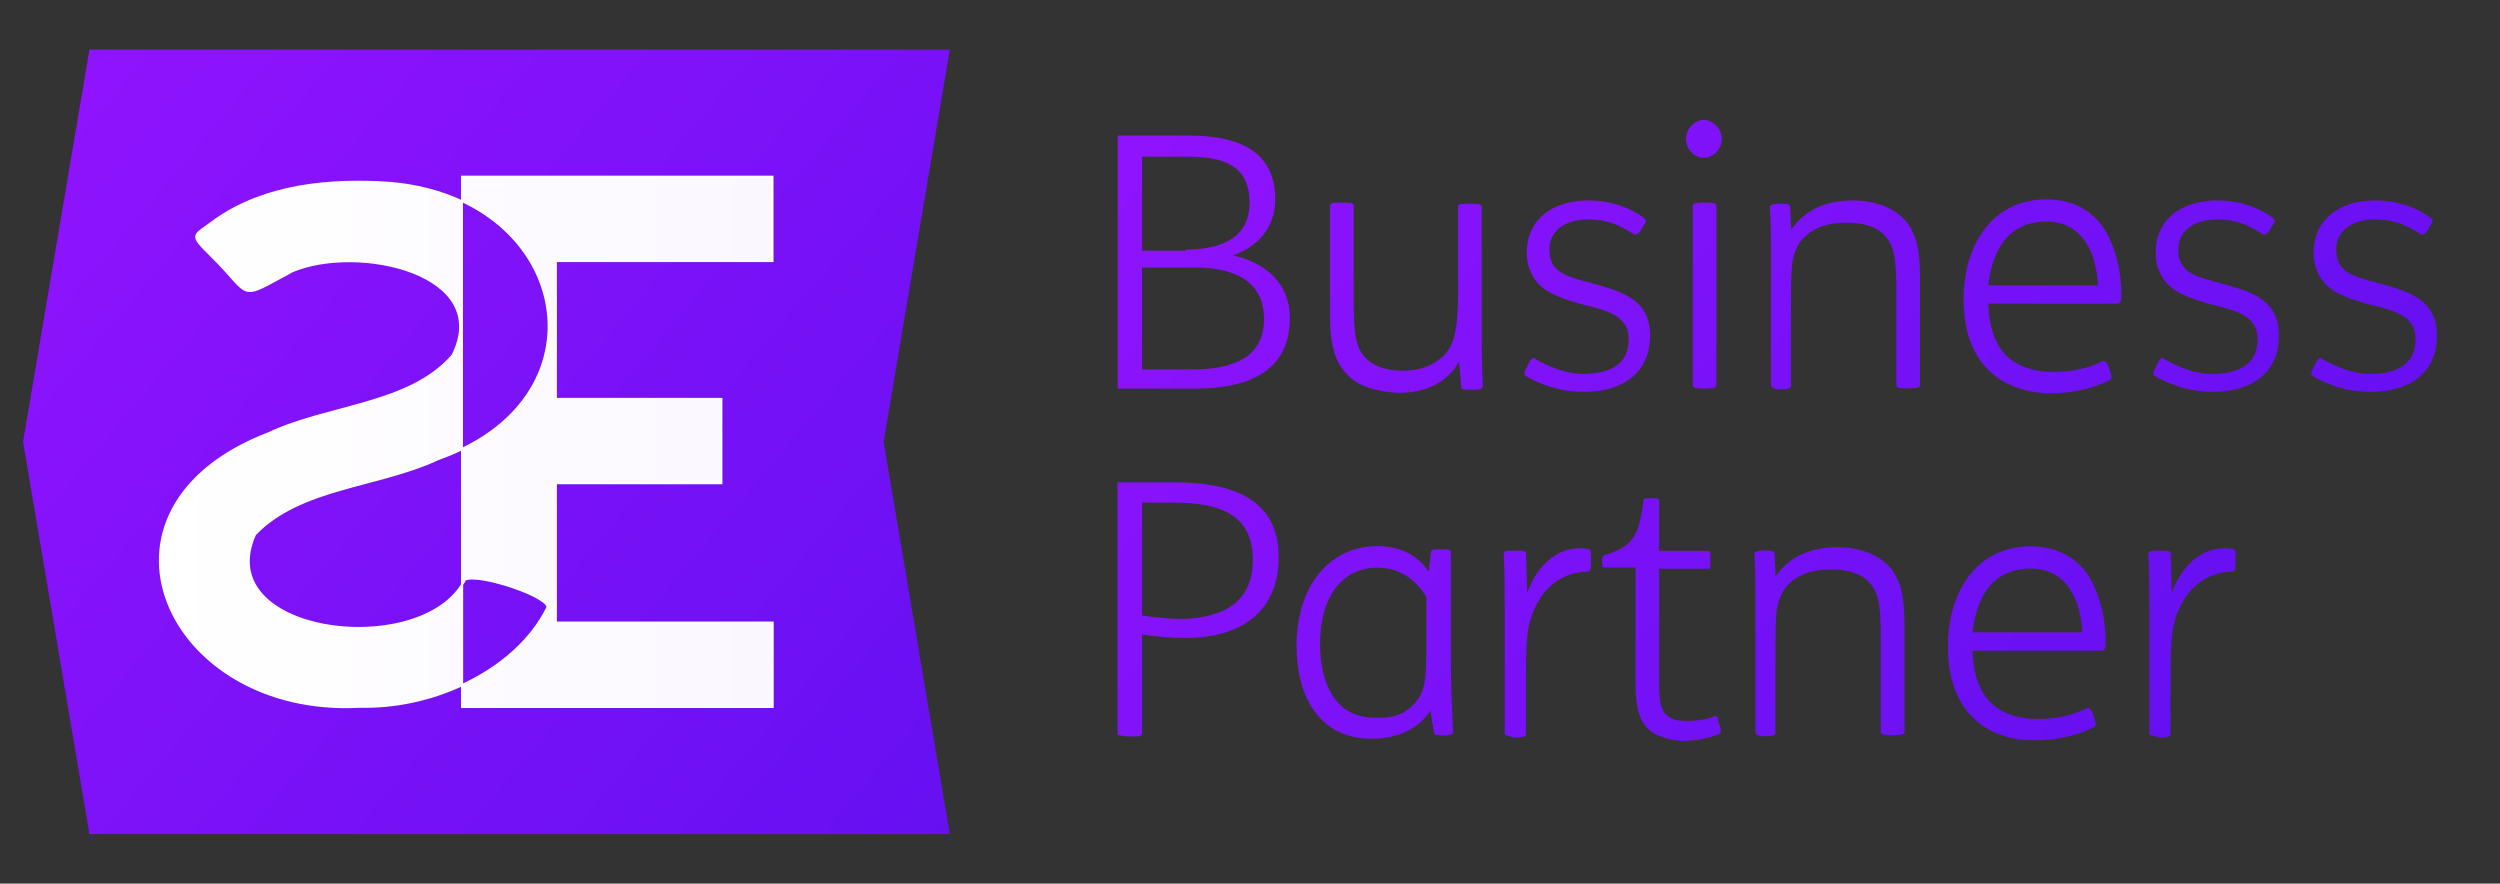 <?xml version="1.0" encoding="utf-8"?>
<!-- Generator: Adobe Illustrator 28.3.0, SVG Export Plug-In . SVG Version: 6.00 Build 0)  -->
<svg version="1.1" id="Livello_1" xmlns="http://www.w3.org/2000/svg" xmlns:xlink="http://www.w3.org/1999/xlink" x="0px" y="0px"
	 viewBox="0 0 1160 410" style="enable-background:new 0 0 1160 410;" xml:space="preserve">
<rect x="0" y="0" width="1160" height="410" fill="#333333" stroke="none"/>
<style type="text/css">
	.st0{fill:url(#SVGID_1_);}
	.st1{fill:url(#Livello_1_00000127008950605057969450000015024658533528246941_);}
	.st2{fill:url(#SVGID_00000115493728549540790790000003011872138864436364_);stroke:#FFFFFF;}
</style>
<g>
	<linearGradient id="SVGID_1_" gradientUnits="userSpaceOnUse" x1="34.343" y1="31.513" x2="447.85" y2="378.487">
		<stop  offset="0" style="stop-color:#9013FE"/>
		<stop  offset="1" style="stop-color:#6610F2"/>
	</linearGradient>
	<polygon class="st0" points="41.5,23 10.7,205 41.5,387 440.7,387 410,205 440.7,23 	"/>
</g>
<linearGradient id="Livello_1_00000023968088420120381720000015075853365690903210_" gradientUnits="userSpaceOnUse" x1="566.581" y1="5.563" x2="990.315" y2="361.118">
	<stop  offset="0" style="stop-color:#9013FE"/>
	<stop  offset="1" style="stop-color:#6610F2"/>
</linearGradient>
<path id="Livello_1_00000061434974941414629320000002373650624140377274_" style="fill:url(#Livello_1_00000023968088420120381720000015075853365690903210_);" d="
	M518.5,62.9h33.2c23.9,0,40,7.8,40,29.6c0,14.5-9.9,22.8-19.7,26c14.5,3.1,26.5,12.5,26.5,29.1c0,23.9-18.2,32.7-43.6,32.7h-36.3
	V62.9z M550.2,115.8c17.7,0,29.6-6.2,29.6-21.8c0-17.1-11.9-21.3-28.6-21.3h-21.3v43.6h20.3V115.8z M553.3,171.4
	c19.2,0,33.2-5.7,33.2-23.4s-14-23.9-32.2-23.9h-24.4v47.3H553.3z M624.9,173.5c-5.7-5.7-7.8-14-7.8-27.5V95.6c0-1,0.5-1.6,4.7-1.6
	h1.6c4.2,0,4.7,0.5,4.7,1.6v43.1c0,14,0.5,21.3,4.7,26.5c3.6,4.2,9.3,6.8,18.2,6.8c8.3,0,14-2.6,18.7-6.8c4.7-4.7,6.8-10.9,6.8-28.6
	V96.1c0-1,0.5-1.6,4.7-1.6h1.6c4.2,0,4.7,0.5,4.7,1.6v56.6c0,8.3,0,17.1,0.5,26c0,1.6-0.5,2.1-4.2,2.1h-1.6c-3.6,0-4.2,0-4.2-1.6
	l-1-11.4c-5.2,9.3-15.1,14.5-28,14.5C639,181.8,629.6,179.2,624.9,173.5z M708,174.5c-1-0.5-1-1.6,0.5-4.2l0.5-1
	c1.6-3.6,2.6-3.6,3.6-2.6c6.2,3.6,14.5,6.8,21.8,6.8c13,0,21.3-4.7,21.3-16.1c0-9.9-7.8-13-21.3-16.1c-7.8-2.1-15.1-4.7-19.2-8.3
	c-4.2-3.6-6.8-9.3-6.8-15.6c0-15.6,11.9-24.4,28.6-24.4c9.9,0,19.2,3.1,26,8.3c1,1,1,1.6-1,4.2l-0.5,1c-1.6,2.6-2.6,2.6-3.6,2.1
	c-6.2-4.2-12.5-6.8-20.8-6.8c-10.9,0-18.2,5.2-18.2,14c0,10.9,8.3,12.5,19.7,15.6c15.6,4.2,27,8.3,27,24.4c0,17.1-12.5,26-30.6,26
	C723.1,181.8,714.3,178.1,708,174.5z M782.3,64.4c0-4.7,4.2-8.8,8.3-8.8c4.2,0,8.3,4.2,8.3,8.8c0,5.2-4.2,8.8-8.3,8.8
	C786.4,73.3,782.3,69.6,782.3,64.4z M785.4,178.7V95.6c0-1,1-1.6,4.7-1.6h1.6c3.6,0,4.7,0.5,4.7,1.6v83.1c0,1-1,1.6-4.7,1.6h-1.6
	C786.4,180.2,785.4,179.7,785.4,178.7z M821.7,178.7v-61.3c0-6.8,0-14-0.5-21.3c0-1,1.6-1.6,4.2-1.6h1c3.1,0,4.2,0.5,4.2,1.6
	l0.5,10.4c6.2-8.8,15.6-13.5,28.6-13.5c9.9,0,18.2,3.1,23.4,8.3c5.7,5.7,7.8,14,7.8,27.5v49.8c0,1-1,1.6-4.7,1.6h-1.6
	c-4.2,0-4.7-0.5-4.7-1.6v-42.6c0-14-0.5-21.3-5.2-26.5c-3.6-4.2-9.9-6.2-18.2-6.2c-8.8,0-15.6,2.6-20.3,7.8
	c-2.6,3.1-4.2,7.3-4.7,11.9c-0.5,4.7-0.5,13.5-0.5,23.9v32.2c0,1-1,1.6-4.7,1.6h-1.6C822.8,180.2,821.7,179.7,821.7,178.7z
	 M911.1,139.2c0-26.5,14-46.7,38.4-46.7c14,0,23.9,6.8,29.1,17.7c3.6,7.8,5.7,16.6,5.7,26.5c0,3.6-0.5,4.2-2.1,4.2h-59.7
	c0.5,11.9,3.6,19.7,9.3,24.9c4.7,4.2,11.9,6.8,20.8,6.8c8.3,0,16.1-1.6,22.3-4.7c1.6-1,2.1-0.5,3.6,2.6l0.5,1.6c1,2.6,1,3.6,0,4.2
	c-8.3,4.2-17.7,6.2-28,6.2C925.6,181.8,911.1,165.7,911.1,139.2z M973.4,132.4c-0.5-15.1-7.3-29.6-23.9-29.6c-14,0-24.4,8.3-27,29.6
	H973.4z M999.8,174.5c-1-0.5-1-1.6,0.5-4.2l0.5-1c1.6-3.6,2.6-3.6,3.6-2.6c6.2,3.6,14.5,6.8,21.8,6.8c13,0,21.3-4.7,21.3-16.1
	c0-9.9-7.8-13-21.3-16.1c-7.8-2.1-15.1-4.7-19.2-8.3c-4.2-3.6-6.8-9.3-6.8-15.6c0-15.6,11.9-24.4,28.6-24.4c9.9,0,19.2,3.1,26,8.3
	c1,1,1,1.6-1,4.2l-0.5,1c-1.6,2.6-2.6,2.6-3.6,2.1c-6.2-4.2-12.5-6.8-20.8-6.8c-10.9,0-18.2,5.2-18.2,14c0,10.9,8.3,12.5,19.7,15.6
	c15.6,4.2,27,8.3,27,24.4c0,17.1-12.5,26-30.6,26C1015.4,181.8,1006.1,178.1,999.8,174.5z M1073.1,174.5c-1-0.5-1-1.6,0.5-4.2l0.5-1
	c1.6-3.6,2.6-3.6,3.6-2.6c6.2,3.6,14.5,6.8,21.8,6.8c13,0,21.3-4.7,21.3-16.1c0-9.9-7.8-13-21.3-16.1c-7.8-2.1-15.1-4.7-19.2-8.3
	c-4.2-3.6-6.8-9.3-6.8-15.6c0-15.6,11.9-24.4,28.6-24.4c9.9,0,19.2,3.1,26,8.3c1,1,1,1.6-1,4.2l-0.5,1c-1.6,2.6-2.6,2.6-3.6,2.1
	c-6.2-4.2-12.5-6.8-20.8-6.8c-10.9,0-18.2,5.2-18.2,14c0,10.9,8.3,12.5,19.7,15.6c15.6,4.2,27,8.3,27,24.4c0,17.1-12.5,26-30.6,26
	C1088.1,181.8,1079.3,178.1,1073.1,174.5z M518.5,340.2V223.8H545c28.6,0,48.3,8.8,48.3,34.8c0,24.4-16.6,37.4-43.1,37.4
	c-5.7,0-13.5-0.5-20.3-1.6v45.7c0,1.6-1,1.6-5.2,1.6h-1.6C519,341.2,518.5,341.2,518.5,340.2z M581.3,259.7
	c0-20.8-15.1-26.5-36.9-26.5h-14.5v52.4c6.8,1,14,1.6,18.2,1.6C569.9,286.7,581.3,277.8,581.3,259.7z M601.6,299.6
	c0-28,15.6-46.2,37.4-46.2c11.4,0,19.2,4.7,23.9,11.9l1-8.8c0-1.6,1-1.6,4.7-1.6h1c3.6,0,3.6,0.5,3.6,2.1c0,1.6,0,3.6,0,5.2
	c0,5.2,0,11.9,0,18.7v23.9c0,14,0.5,23.4,1,34.8c0,1-1,1.6-4.2,1.6h-0.5c-3.6,0-4.2-0.5-4.2-1.6l-1.6-9.9c-5.2,8.3-15.1,13-26.5,13
	C612.5,343.3,601.6,323.5,601.6,299.6z M656.1,326.7c4.7-5.2,5.7-9.9,5.7-25.4v-24.4c-5.2-8.3-12.5-13.5-22.8-13.5
	c-16.6,0-26.5,14-26.5,35.3c0,17.1,6.2,34.3,25.4,34.3C646.2,333.4,651.9,331.3,656.1,326.7z M698.2,340.2V283
	c0-8.8,0-17.7-0.5-26.5c0-0.5,0.5-1,4.7-1h1c4.2,0,4.7,0.5,4.7,1l0.5,18.7c4.7-13.5,14.5-20.8,23.9-20.8c2.1,0,3.6,0,4.7,0.5
	c1,0,1,1,1,3.6v1.6c0,3.1,0,5.2-1.6,5.2c-8.8,0-15.6,4.2-20.3,9.9c-4.7,6.2-7.3,13.5-7.8,21.8c-0.5,4.7-0.5,15.6-0.5,25.4v18.2
	c0,1-1,1.6-4.7,1.6h-1C699.2,341.2,698.2,341.2,698.2,340.2z M764.6,338.1c-4.2-4.2-5.7-10.4-5.7-20.8v-54h-14.5c-1,0-1-0.5-1-2.1
	v-1c0-1.6,0-2.1,1-2.6c14.5-4.2,16.1-10.4,18.2-25.4c0-1,0.5-1,3.1-1h1c2.6,0,3.1,0,3.1,1v23.4h22.8c1,0,1,1,1,4.2v0.5
	c0,3.1,0,3.6-1,3.6h-22.8v52.4c0,7.8,0.5,12.5,3.1,15.1c2.6,2.6,5.2,3.1,9.9,3.1c4.2,0,8.8-0.5,12.5-2.1c1.6-0.5,1.6,0,2.1,3.1
	l0.5,1c1,3.1,0.5,3.6-0.5,4.2c-5.2,2.1-11.4,3.1-17.1,3.1C773.5,343.3,767.7,341.2,764.6,338.1z M814.5,339.6v-61.3
	c0-6.8,0-14-0.5-21.3c0-1,1.6-1.6,4.2-1.6h1c3.1,0,4.2,0.5,4.2,1.6l0.5,10.4c6.2-8.8,15.6-13.5,28.6-13.5c9.9,0,18.2,3.1,23.4,8.3
	c5.7,5.7,7.8,14,7.8,27.5v49.8c0,1-1,1.6-4.7,1.6h-1.6c-4.2,0-4.7-0.5-4.7-1.6v-42.6c0-14-0.5-21.3-5.2-26.5
	c-3.6-4.2-9.9-6.2-18.2-6.2c-8.8,0-15.6,2.6-20.3,7.8c-2.6,3.1-4.2,7.3-4.7,11.9c-0.5,4.7-0.5,13.5-0.5,23.9v32.2c0,1-1,1.6-4.7,1.6
	h-1.6C815,341.2,814.5,340.7,814.5,339.6z M903.8,300.2c0-26.5,14-46.7,38.4-46.7c14,0,23.9,6.8,29.1,17.7
	c3.6,7.8,5.7,16.6,5.7,26.5c0,3.6-0.5,4.2-2.1,4.2h-59.7c0.5,11.9,3.6,19.7,9.3,24.9c4.7,4.2,11.9,6.8,20.8,6.8
	c8.3,0,16.1-1.6,22.3-4.7c1.6-1,2.1-0.5,3.6,2.6l0.5,1.6c1,2.6,1,3.6,0,4.2c-8.3,4.2-17.7,6.2-28,6.2
	C918.3,343.3,903.8,326.7,903.8,300.2z M966.1,293.4c-0.5-15.1-7.3-29.6-23.9-29.6c-14,0-24.4,8.3-27,29.6H966.1z M997.3,340.2V283
	c0-8.8,0-17.7-0.5-26.5c0-0.5,0.5-1,4.7-1h1c4.2,0,4.7,0.5,4.7,1l0.5,18.7c4.7-13.5,14.5-20.8,23.9-20.8c2.1,0,3.6,0,4.7,0.5
	c1,0,1,1,1,3.6v1.6c0,3.1,0,5.2-1.6,5.2c-8.8,0-15.6,4.2-20.3,9.9c-4.7,6.2-7.3,13.5-7.8,21.8c-0.5,4.7-0.5,15.6-0.5,25.4v18.2
	c0,1-1,1.6-4.7,1.6h-0.5C998.3,341.2,997.3,341.2,997.3,340.2z"/>
<linearGradient id="SVGID_00000113351827184213082270000012917906936493576892_" gradientUnits="userSpaceOnUse" x1="74.24" y1="205" x2="358.429" y2="205">
	<stop  offset="0" style="stop-color:#FFFFFF"/>
	<stop  offset="0.999" style="stop-color:#FBF7FF"/>
</linearGradient>
<path style="fill:url(#SVGID_00000113351827184213082270000012917906936493576892_);stroke:#FFFFFF;" d="M214.4,271.3v46.6
	c-14.8,6.9-31.5,10.4-47.4,10c-89.8,5-133.8-92-42-127c27.7-13,65-13,85-36c19.1-38-44-52-74.5-39c-25.8,14-18,12-37.3-7
	c-10.9-10.8-8.6-9,1.9-17c22.9-16,52.6-19,81.2-17c12.5,1.1,23.5,4.1,33,8.5v115c-3.4,1.7-7.1,3.2-11,4.6c-27.7,13-64,13-85,35
	C97.7,293.8,192.3,306.3,214.4,271.3z M358.4,121.1V82H257.9h-36.7h-6.8v11.3c50.5,23.6,56.6,87.8,0,115v63c0.5-0.8,1-1.6,1.4-2.4
	c6.7-3,39.2,8,38.2,13c-7.7,15.6-22.4,28-39.6,36V328h6.8h36.7h100.6v-39.1H257.9v-64.7h76.8v-39.1h-76.8v-64H358.4z"/>
</svg>
